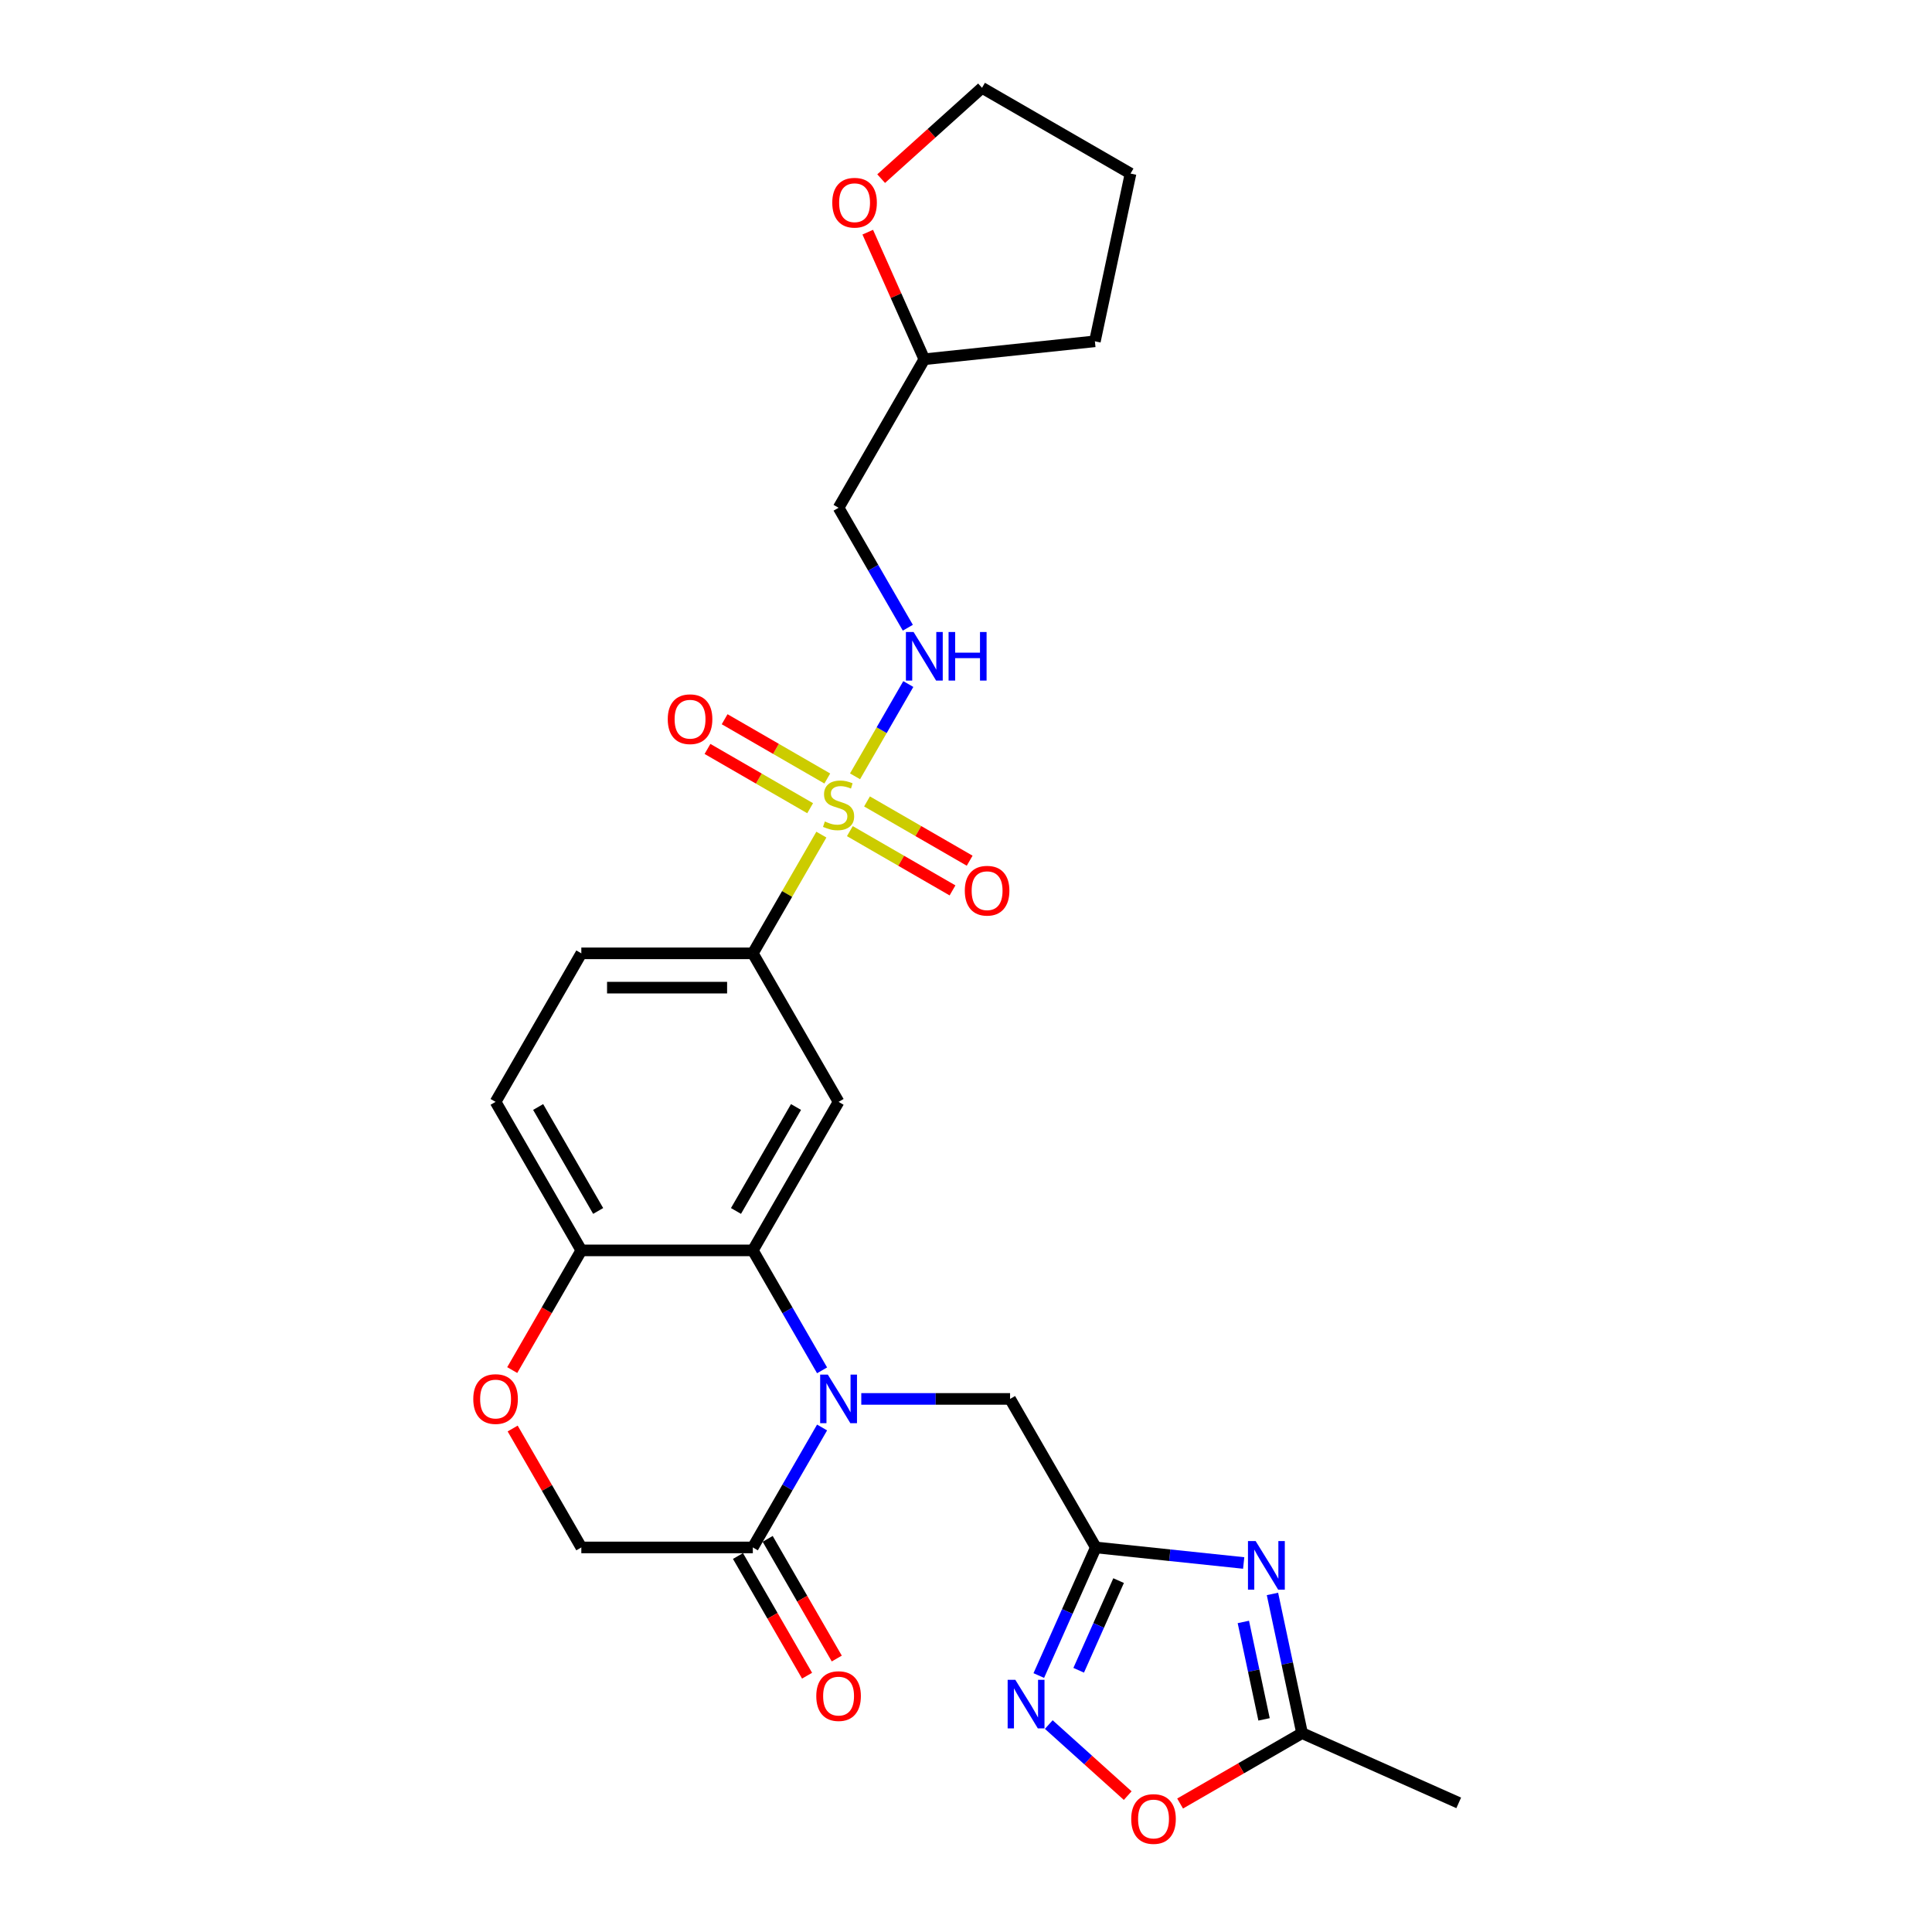 <?xml version='1.0' encoding='iso-8859-1'?>
<svg version='1.1' baseProfile='full'
              xmlns='http://www.w3.org/2000/svg'
                      xmlns:rdkit='http://www.rdkit.org/xml'
                      xmlns:xlink='http://www.w3.org/1999/xlink'
                  xml:space='preserve'
width='1000px' height='1000px' viewBox='0 0 1000 1000'>
<!-- END OF HEADER -->
<rect style='opacity:1.0;fill:#FFFFFF;stroke:none' width='1000' height='1000' x='0' y='0'> </rect>
<path class='bond-7' d='M 425.139,432.001 L 407.4,462.725' style='fill:none;fill-rule:evenodd;stroke:#CCCC00;stroke-width:6px;stroke-linecap:butt;stroke-linejoin:miter;stroke-opacity:1' />
<path class='bond-7' d='M 407.4,462.725 L 389.662,493.449' style='fill:none;fill-rule:evenodd;stroke:#000000;stroke-width:6px;stroke-linecap:butt;stroke-linejoin:miter;stroke-opacity:1' />
<path class='bond-8' d='M 442.564,401.82 L 456.351,377.94' style='fill:none;fill-rule:evenodd;stroke:#CCCC00;stroke-width:6px;stroke-linecap:butt;stroke-linejoin:miter;stroke-opacity:1' />
<path class='bond-8' d='M 456.351,377.94 L 470.138,354.06' style='fill:none;fill-rule:evenodd;stroke:#0000FF;stroke-width:6px;stroke-linecap:butt;stroke-linejoin:miter;stroke-opacity:1' />
<path class='bond-14' d='M 439.887,430.196 L 466.454,445.534' style='fill:none;fill-rule:evenodd;stroke:#CCCC00;stroke-width:6px;stroke-linecap:butt;stroke-linejoin:miter;stroke-opacity:1' />
<path class='bond-14' d='M 466.454,445.534 L 493.021,460.872' style='fill:none;fill-rule:evenodd;stroke:#FF0000;stroke-width:6px;stroke-linecap:butt;stroke-linejoin:miter;stroke-opacity:1' />
<path class='bond-14' d='M 448.764,414.82 L 475.331,430.159' style='fill:none;fill-rule:evenodd;stroke:#CCCC00;stroke-width:6px;stroke-linecap:butt;stroke-linejoin:miter;stroke-opacity:1' />
<path class='bond-14' d='M 475.331,430.159 L 501.898,445.497' style='fill:none;fill-rule:evenodd;stroke:#FF0000;stroke-width:6px;stroke-linecap:butt;stroke-linejoin:miter;stroke-opacity:1' />
<path class='bond-15' d='M 428.205,402.951 L 401.638,387.612' style='fill:none;fill-rule:evenodd;stroke:#CCCC00;stroke-width:6px;stroke-linecap:butt;stroke-linejoin:miter;stroke-opacity:1' />
<path class='bond-15' d='M 401.638,387.612 L 375.071,372.274' style='fill:none;fill-rule:evenodd;stroke:#FF0000;stroke-width:6px;stroke-linecap:butt;stroke-linejoin:miter;stroke-opacity:1' />
<path class='bond-15' d='M 419.328,418.326 L 392.761,402.988' style='fill:none;fill-rule:evenodd;stroke:#CCCC00;stroke-width:6px;stroke-linecap:butt;stroke-linejoin:miter;stroke-opacity:1' />
<path class='bond-15' d='M 392.761,402.988 L 366.194,387.649' style='fill:none;fill-rule:evenodd;stroke:#FF0000;stroke-width:6px;stroke-linecap:butt;stroke-linejoin:miter;stroke-opacity:1' />
<path class='bond-0' d='M 425.508,709.287 L 407.585,678.244' style='fill:none;fill-rule:evenodd;stroke:#0000FF;stroke-width:6px;stroke-linecap:butt;stroke-linejoin:miter;stroke-opacity:1' />
<path class='bond-0' d='M 407.585,678.244 L 389.662,647.2' style='fill:none;fill-rule:evenodd;stroke:#000000;stroke-width:6px;stroke-linecap:butt;stroke-linejoin:miter;stroke-opacity:1' />
<path class='bond-6' d='M 425.508,738.865 L 407.585,769.908' style='fill:none;fill-rule:evenodd;stroke:#0000FF;stroke-width:6px;stroke-linecap:butt;stroke-linejoin:miter;stroke-opacity:1' />
<path class='bond-6' d='M 407.585,769.908 L 389.662,800.952' style='fill:none;fill-rule:evenodd;stroke:#000000;stroke-width:6px;stroke-linecap:butt;stroke-linejoin:miter;stroke-opacity:1' />
<path class='bond-11' d='M 445.799,724.076 L 484.307,724.076' style='fill:none;fill-rule:evenodd;stroke:#0000FF;stroke-width:6px;stroke-linecap:butt;stroke-linejoin:miter;stroke-opacity:1' />
<path class='bond-11' d='M 484.307,724.076 L 522.814,724.076' style='fill:none;fill-rule:evenodd;stroke:#000000;stroke-width:6px;stroke-linecap:butt;stroke-linejoin:miter;stroke-opacity:1' />
<path class='bond-1' d='M 389.662,647.2 L 434.046,570.325' style='fill:none;fill-rule:evenodd;stroke:#000000;stroke-width:6px;stroke-linecap:butt;stroke-linejoin:miter;stroke-opacity:1' />
<path class='bond-1' d='M 380.944,626.792 L 412.013,572.979' style='fill:none;fill-rule:evenodd;stroke:#000000;stroke-width:6px;stroke-linecap:butt;stroke-linejoin:miter;stroke-opacity:1' />
<path class='bond-27' d='M 389.662,647.2 L 300.893,647.2' style='fill:none;fill-rule:evenodd;stroke:#000000;stroke-width:6px;stroke-linecap:butt;stroke-linejoin:miter;stroke-opacity:1' />
<path class='bond-2' d='M 643.728,808.995 L 605.463,804.973' style='fill:none;fill-rule:evenodd;stroke:#0000FF;stroke-width:6px;stroke-linecap:butt;stroke-linejoin:miter;stroke-opacity:1' />
<path class='bond-2' d='M 605.463,804.973 L 567.199,800.952' style='fill:none;fill-rule:evenodd;stroke:#000000;stroke-width:6px;stroke-linecap:butt;stroke-linejoin:miter;stroke-opacity:1' />
<path class='bond-9' d='M 658.624,825.019 L 666.28,861.039' style='fill:none;fill-rule:evenodd;stroke:#0000FF;stroke-width:6px;stroke-linecap:butt;stroke-linejoin:miter;stroke-opacity:1' />
<path class='bond-9' d='M 666.28,861.039 L 673.937,897.059' style='fill:none;fill-rule:evenodd;stroke:#000000;stroke-width:6px;stroke-linecap:butt;stroke-linejoin:miter;stroke-opacity:1' />
<path class='bond-9' d='M 643.555,839.516 L 648.915,864.73' style='fill:none;fill-rule:evenodd;stroke:#0000FF;stroke-width:6px;stroke-linecap:butt;stroke-linejoin:miter;stroke-opacity:1' />
<path class='bond-9' d='M 648.915,864.73 L 654.274,889.944' style='fill:none;fill-rule:evenodd;stroke:#000000;stroke-width:6px;stroke-linecap:butt;stroke-linejoin:miter;stroke-opacity:1' />
<path class='bond-3' d='M 567.199,800.952 L 522.814,724.076' style='fill:none;fill-rule:evenodd;stroke:#000000;stroke-width:6px;stroke-linecap:butt;stroke-linejoin:miter;stroke-opacity:1' />
<path class='bond-4' d='M 567.199,800.952 L 552.438,834.104' style='fill:none;fill-rule:evenodd;stroke:#000000;stroke-width:6px;stroke-linecap:butt;stroke-linejoin:miter;stroke-opacity:1' />
<path class='bond-4' d='M 552.438,834.104 L 537.678,867.257' style='fill:none;fill-rule:evenodd;stroke:#0000FF;stroke-width:6px;stroke-linecap:butt;stroke-linejoin:miter;stroke-opacity:1' />
<path class='bond-4' d='M 578.989,818.118 L 568.657,841.325' style='fill:none;fill-rule:evenodd;stroke:#000000;stroke-width:6px;stroke-linecap:butt;stroke-linejoin:miter;stroke-opacity:1' />
<path class='bond-4' d='M 568.657,841.325 L 558.325,864.532' style='fill:none;fill-rule:evenodd;stroke:#0000FF;stroke-width:6px;stroke-linecap:butt;stroke-linejoin:miter;stroke-opacity:1' />
<path class='bond-10' d='M 542.846,892.628 L 563.272,911.019' style='fill:none;fill-rule:evenodd;stroke:#0000FF;stroke-width:6px;stroke-linecap:butt;stroke-linejoin:miter;stroke-opacity:1' />
<path class='bond-10' d='M 563.272,911.019 L 583.697,929.41' style='fill:none;fill-rule:evenodd;stroke:#FF0000;stroke-width:6px;stroke-linecap:butt;stroke-linejoin:miter;stroke-opacity:1' />
<path class='bond-5' d='M 434.046,570.325 L 389.662,493.449' style='fill:none;fill-rule:evenodd;stroke:#000000;stroke-width:6px;stroke-linecap:butt;stroke-linejoin:miter;stroke-opacity:1' />
<path class='bond-17' d='M 381.974,805.39 L 399.856,836.362' style='fill:none;fill-rule:evenodd;stroke:#000000;stroke-width:6px;stroke-linecap:butt;stroke-linejoin:miter;stroke-opacity:1' />
<path class='bond-17' d='M 399.856,836.362 L 417.738,867.335' style='fill:none;fill-rule:evenodd;stroke:#FF0000;stroke-width:6px;stroke-linecap:butt;stroke-linejoin:miter;stroke-opacity:1' />
<path class='bond-17' d='M 397.349,796.513 L 415.231,827.486' style='fill:none;fill-rule:evenodd;stroke:#000000;stroke-width:6px;stroke-linecap:butt;stroke-linejoin:miter;stroke-opacity:1' />
<path class='bond-17' d='M 415.231,827.486 L 433.113,858.458' style='fill:none;fill-rule:evenodd;stroke:#FF0000;stroke-width:6px;stroke-linecap:butt;stroke-linejoin:miter;stroke-opacity:1' />
<path class='bond-29' d='M 389.662,800.952 L 300.893,800.952' style='fill:none;fill-rule:evenodd;stroke:#000000;stroke-width:6px;stroke-linecap:butt;stroke-linejoin:miter;stroke-opacity:1' />
<path class='bond-19' d='M 389.662,493.449 L 300.893,493.449' style='fill:none;fill-rule:evenodd;stroke:#000000;stroke-width:6px;stroke-linecap:butt;stroke-linejoin:miter;stroke-opacity:1' />
<path class='bond-19' d='M 376.347,511.203 L 314.209,511.203' style='fill:none;fill-rule:evenodd;stroke:#000000;stroke-width:6px;stroke-linecap:butt;stroke-linejoin:miter;stroke-opacity:1' />
<path class='bond-18' d='M 469.892,324.909 L 451.969,293.865' style='fill:none;fill-rule:evenodd;stroke:#0000FF;stroke-width:6px;stroke-linecap:butt;stroke-linejoin:miter;stroke-opacity:1' />
<path class='bond-18' d='M 451.969,293.865 L 434.046,262.822' style='fill:none;fill-rule:evenodd;stroke:#000000;stroke-width:6px;stroke-linecap:butt;stroke-linejoin:miter;stroke-opacity:1' />
<path class='bond-23' d='M 673.937,897.059 L 755.031,933.164' style='fill:none;fill-rule:evenodd;stroke:#000000;stroke-width:6px;stroke-linecap:butt;stroke-linejoin:miter;stroke-opacity:1' />
<path class='bond-30' d='M 673.937,897.059 L 642.378,915.279' style='fill:none;fill-rule:evenodd;stroke:#000000;stroke-width:6px;stroke-linecap:butt;stroke-linejoin:miter;stroke-opacity:1' />
<path class='bond-30' d='M 642.378,915.279 L 610.82,933.499' style='fill:none;fill-rule:evenodd;stroke:#FF0000;stroke-width:6px;stroke-linecap:butt;stroke-linejoin:miter;stroke-opacity:1' />
<path class='bond-12' d='M 265.13,709.145 L 283.011,678.173' style='fill:none;fill-rule:evenodd;stroke:#FF0000;stroke-width:6px;stroke-linecap:butt;stroke-linejoin:miter;stroke-opacity:1' />
<path class='bond-12' d='M 283.011,678.173 L 300.893,647.2' style='fill:none;fill-rule:evenodd;stroke:#000000;stroke-width:6px;stroke-linecap:butt;stroke-linejoin:miter;stroke-opacity:1' />
<path class='bond-16' d='M 265.355,739.397 L 283.124,770.174' style='fill:none;fill-rule:evenodd;stroke:#FF0000;stroke-width:6px;stroke-linecap:butt;stroke-linejoin:miter;stroke-opacity:1' />
<path class='bond-16' d='M 283.124,770.174 L 300.893,800.952' style='fill:none;fill-rule:evenodd;stroke:#000000;stroke-width:6px;stroke-linecap:butt;stroke-linejoin:miter;stroke-opacity:1' />
<path class='bond-13' d='M 300.893,647.2 L 256.509,570.325' style='fill:none;fill-rule:evenodd;stroke:#000000;stroke-width:6px;stroke-linecap:butt;stroke-linejoin:miter;stroke-opacity:1' />
<path class='bond-13' d='M 309.611,626.792 L 278.542,572.979' style='fill:none;fill-rule:evenodd;stroke:#000000;stroke-width:6px;stroke-linecap:butt;stroke-linejoin:miter;stroke-opacity:1' />
<path class='bond-22' d='M 434.046,262.822 L 478.43,185.946' style='fill:none;fill-rule:evenodd;stroke:#000000;stroke-width:6px;stroke-linecap:butt;stroke-linejoin:miter;stroke-opacity:1' />
<path class='bond-20' d='M 300.893,493.449 L 256.509,570.325' style='fill:none;fill-rule:evenodd;stroke:#000000;stroke-width:6px;stroke-linecap:butt;stroke-linejoin:miter;stroke-opacity:1' />
<path class='bond-21' d='M 449.146,120.174 L 463.788,153.06' style='fill:none;fill-rule:evenodd;stroke:#FF0000;stroke-width:6px;stroke-linecap:butt;stroke-linejoin:miter;stroke-opacity:1' />
<path class='bond-21' d='M 463.788,153.06 L 478.43,185.946' style='fill:none;fill-rule:evenodd;stroke:#000000;stroke-width:6px;stroke-linecap:butt;stroke-linejoin:miter;stroke-opacity:1' />
<path class='bond-24' d='M 456.084,92.463 L 482.188,68.959' style='fill:none;fill-rule:evenodd;stroke:#FF0000;stroke-width:6px;stroke-linecap:butt;stroke-linejoin:miter;stroke-opacity:1' />
<path class='bond-24' d='M 482.188,68.959 L 508.293,45.455' style='fill:none;fill-rule:evenodd;stroke:#000000;stroke-width:6px;stroke-linecap:butt;stroke-linejoin:miter;stroke-opacity:1' />
<path class='bond-25' d='M 478.43,185.946 L 566.712,176.667' style='fill:none;fill-rule:evenodd;stroke:#000000;stroke-width:6px;stroke-linecap:butt;stroke-linejoin:miter;stroke-opacity:1' />
<path class='bond-28' d='M 508.293,45.455 L 585.168,89.839' style='fill:none;fill-rule:evenodd;stroke:#000000;stroke-width:6px;stroke-linecap:butt;stroke-linejoin:miter;stroke-opacity:1' />
<path class='bond-26' d='M 566.712,176.667 L 585.168,89.839' style='fill:none;fill-rule:evenodd;stroke:#000000;stroke-width:6px;stroke-linecap:butt;stroke-linejoin:miter;stroke-opacity:1' />
<path  class='atom-0' d='M 426.945 425.201
Q 427.229 425.308, 428.4 425.805
Q 429.572 426.302, 430.85 426.622
Q 432.164 426.906, 433.442 426.906
Q 435.821 426.906, 437.206 425.77
Q 438.591 424.598, 438.591 422.574
Q 438.591 421.189, 437.881 420.337
Q 437.206 419.485, 436.141 419.023
Q 435.076 418.562, 433.3 418.029
Q 431.063 417.354, 429.714 416.715
Q 428.4 416.076, 427.442 414.727
Q 426.518 413.378, 426.518 411.105
Q 426.518 407.945, 428.649 405.992
Q 430.815 404.039, 435.076 404.039
Q 437.987 404.039, 441.29 405.424
L 440.473 408.158
Q 437.455 406.915, 435.182 406.915
Q 432.732 406.915, 431.383 407.945
Q 430.034 408.939, 430.069 410.679
Q 430.069 412.028, 430.744 412.845
Q 431.454 413.662, 432.448 414.123
Q 433.478 414.585, 435.182 415.117
Q 437.455 415.828, 438.804 416.538
Q 440.153 417.248, 441.112 418.704
Q 442.106 420.124, 442.106 422.574
Q 442.106 426.054, 439.763 427.936
Q 437.455 429.782, 433.584 429.782
Q 431.347 429.782, 429.643 429.285
Q 427.974 428.823, 425.986 428.007
L 426.945 425.201
' fill='#CCCC00'/>
<path  class='atom-1' d='M 428.489 711.506
L 436.727 724.822
Q 437.543 726.135, 438.857 728.514
Q 440.171 730.893, 440.242 731.035
L 440.242 711.506
L 443.58 711.506
L 443.58 736.646
L 440.136 736.646
L 431.294 722.088
Q 430.264 720.383, 429.164 718.43
Q 428.099 716.477, 427.779 715.874
L 427.779 736.646
L 424.512 736.646
L 424.512 711.506
L 428.489 711.506
' fill='#0000FF'/>
<path  class='atom-3' d='M 649.924 797.661
L 658.162 810.976
Q 658.978 812.29, 660.292 814.669
Q 661.606 817.048, 661.677 817.19
L 661.677 797.661
L 665.014 797.661
L 665.014 822.8
L 661.57 822.8
L 652.729 808.242
Q 651.699 806.538, 650.598 804.585
Q 649.533 802.632, 649.214 802.028
L 649.214 822.8
L 645.947 822.8
L 645.947 797.661
L 649.924 797.661
' fill='#0000FF'/>
<path  class='atom-5' d='M 525.536 869.476
L 533.774 882.791
Q 534.591 884.105, 535.904 886.484
Q 537.218 888.863, 537.289 889.005
L 537.289 869.476
L 540.627 869.476
L 540.627 894.615
L 537.183 894.615
L 528.341 880.057
Q 527.312 878.353, 526.211 876.4
Q 525.146 874.447, 524.826 873.843
L 524.826 894.615
L 521.56 894.615
L 521.56 869.476
L 525.536 869.476
' fill='#0000FF'/>
<path  class='atom-9' d='M 472.873 327.128
L 481.111 340.443
Q 481.928 341.757, 483.241 344.136
Q 484.555 346.515, 484.626 346.657
L 484.626 327.128
L 487.964 327.128
L 487.964 352.267
L 484.52 352.267
L 475.678 337.709
Q 474.649 336.005, 473.548 334.052
Q 472.483 332.099, 472.163 331.495
L 472.163 352.267
L 468.896 352.267
L 468.896 327.128
L 472.873 327.128
' fill='#0000FF'/>
<path  class='atom-9' d='M 490.982 327.128
L 494.391 327.128
L 494.391 337.816
L 507.244 337.816
L 507.244 327.128
L 510.653 327.128
L 510.653 352.267
L 507.244 352.267
L 507.244 340.656
L 494.391 340.656
L 494.391 352.267
L 490.982 352.267
L 490.982 327.128
' fill='#0000FF'/>
<path  class='atom-11' d='M 585.521 941.514
Q 585.521 935.478, 588.504 932.105
Q 591.486 928.732, 597.061 928.732
Q 602.636 928.732, 605.618 932.105
Q 608.601 935.478, 608.601 941.514
Q 608.601 947.622, 605.583 951.101
Q 602.565 954.545, 597.061 954.545
Q 591.522 954.545, 588.504 951.101
Q 585.521 947.657, 585.521 941.514
M 597.061 951.705
Q 600.896 951.705, 602.955 949.148
Q 605.05 946.556, 605.05 941.514
Q 605.05 936.579, 602.955 934.093
Q 600.896 931.572, 597.061 931.572
Q 593.226 931.572, 591.131 934.058
Q 589.072 936.543, 589.072 941.514
Q 589.072 946.592, 591.131 949.148
Q 593.226 951.705, 597.061 951.705
' fill='#FF0000'/>
<path  class='atom-13' d='M 244.969 724.147
Q 244.969 718.111, 247.952 714.738
Q 250.935 711.364, 256.509 711.364
Q 262.084 711.364, 265.066 714.738
Q 268.049 718.111, 268.049 724.147
Q 268.049 730.254, 265.031 733.734
Q 262.013 737.178, 256.509 737.178
Q 250.97 737.178, 247.952 733.734
Q 244.969 730.29, 244.969 724.147
M 256.509 734.338
Q 260.344 734.338, 262.403 731.781
Q 264.498 729.189, 264.498 724.147
Q 264.498 719.211, 262.403 716.726
Q 260.344 714.205, 256.509 714.205
Q 252.674 714.205, 250.579 716.69
Q 248.52 719.176, 248.52 724.147
Q 248.52 729.225, 250.579 731.781
Q 252.674 734.338, 256.509 734.338
' fill='#FF0000'/>
<path  class='atom-15' d='M 499.382 461.028
Q 499.382 454.992, 502.364 451.619
Q 505.347 448.246, 510.922 448.246
Q 516.496 448.246, 519.479 451.619
Q 522.462 454.992, 522.462 461.028
Q 522.462 467.136, 519.443 470.615
Q 516.425 474.06, 510.922 474.06
Q 505.383 474.06, 502.364 470.615
Q 499.382 467.171, 499.382 461.028
M 510.922 471.219
Q 514.756 471.219, 516.816 468.663
Q 518.911 466.07, 518.911 461.028
Q 518.911 456.093, 516.816 453.607
Q 514.756 451.086, 510.922 451.086
Q 507.087 451.086, 504.992 453.572
Q 502.933 456.057, 502.933 461.028
Q 502.933 466.106, 504.992 468.663
Q 507.087 471.219, 510.922 471.219
' fill='#FF0000'/>
<path  class='atom-16' d='M 345.63 372.26
Q 345.63 366.224, 348.613 362.851
Q 351.596 359.477, 357.17 359.477
Q 362.745 359.477, 365.728 362.851
Q 368.71 366.224, 368.71 372.26
Q 368.71 378.367, 365.692 381.847
Q 362.674 385.291, 357.17 385.291
Q 351.631 385.291, 348.613 381.847
Q 345.63 378.403, 345.63 372.26
M 357.17 382.451
Q 361.005 382.451, 363.065 379.894
Q 365.159 377.302, 365.159 372.26
Q 365.159 367.325, 363.065 364.839
Q 361.005 362.318, 357.17 362.318
Q 353.336 362.318, 351.241 364.803
Q 349.181 367.289, 349.181 372.26
Q 349.181 377.338, 351.241 379.894
Q 353.336 382.451, 357.17 382.451
' fill='#FF0000'/>
<path  class='atom-18' d='M 422.506 877.898
Q 422.506 871.862, 425.489 868.489
Q 428.471 865.116, 434.046 865.116
Q 439.621 865.116, 442.603 868.489
Q 445.586 871.862, 445.586 877.898
Q 445.586 884.006, 442.568 887.485
Q 439.55 890.93, 434.046 890.93
Q 428.507 890.93, 425.489 887.485
Q 422.506 884.041, 422.506 877.898
M 434.046 888.089
Q 437.881 888.089, 439.94 885.532
Q 442.035 882.94, 442.035 877.898
Q 442.035 872.963, 439.94 870.477
Q 437.881 867.956, 434.046 867.956
Q 430.211 867.956, 428.116 870.442
Q 426.057 872.927, 426.057 877.898
Q 426.057 882.976, 428.116 885.532
Q 430.211 888.089, 434.046 888.089
' fill='#FF0000'/>
<path  class='atom-22' d='M 430.785 104.923
Q 430.785 98.887, 433.768 95.514
Q 436.75 92.141, 442.325 92.141
Q 447.9 92.141, 450.882 95.514
Q 453.865 98.887, 453.865 104.923
Q 453.865 111.03, 450.847 114.51
Q 447.828 117.954, 442.325 117.954
Q 436.786 117.954, 433.768 114.51
Q 430.785 111.066, 430.785 104.923
M 442.325 115.114
Q 446.16 115.114, 448.219 112.557
Q 450.314 109.965, 450.314 104.923
Q 450.314 99.988, 448.219 97.502
Q 446.16 94.981, 442.325 94.981
Q 438.49 94.981, 436.395 97.467
Q 434.336 99.952, 434.336 104.923
Q 434.336 110.001, 436.395 112.557
Q 438.49 115.114, 442.325 115.114
' fill='#FF0000'/>
</svg>
